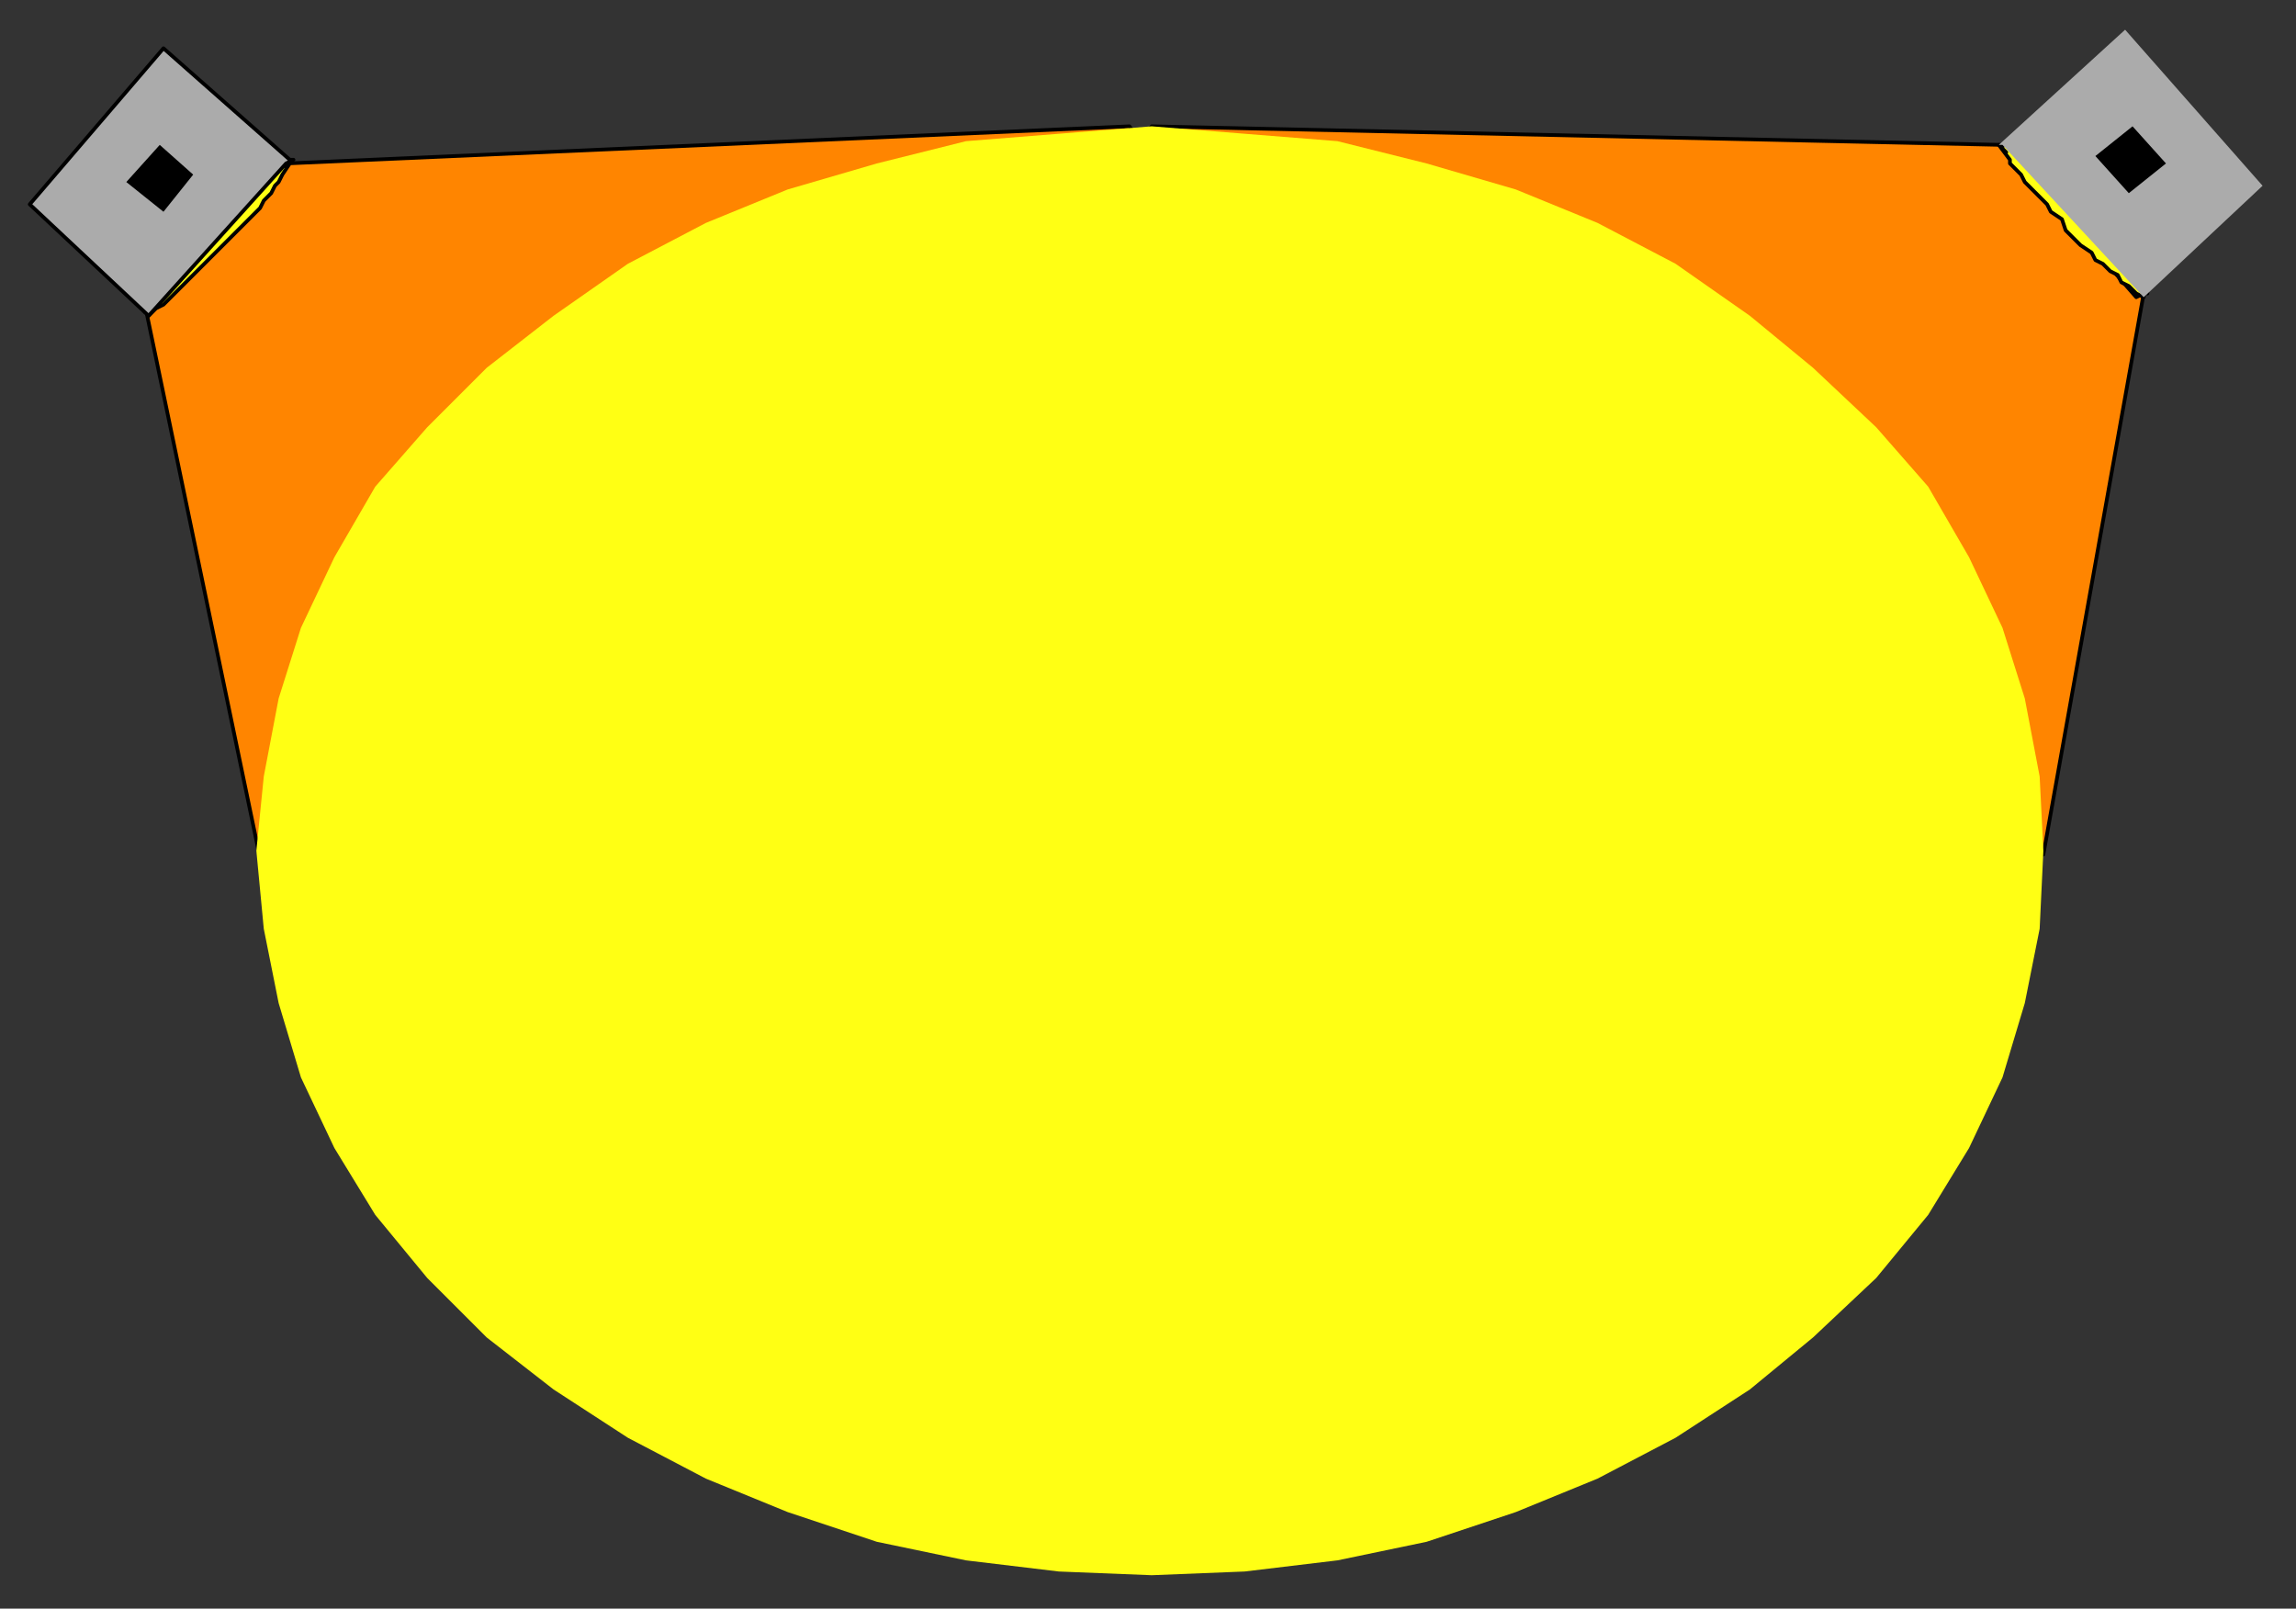<?xml version="1.0" encoding="UTF-8" standalone="no"?>
<svg
   xmlns:dc="http://purl.org/dc/elements/1.1/"
   xmlns:cc="http://creativecommons.org/ns#"
   xmlns:rdf="http://www.w3.org/1999/02/22-rdf-syntax-ns#"
   xmlns:svg="http://www.w3.org/2000/svg"
   xmlns="http://www.w3.org/2000/svg"
   xmlns:sodipodi="http://sodipodi.sourceforge.net/DTD/sodipodi-0.dtd"
   xmlns:inkscape="http://www.inkscape.org/namespaces/inkscape"
   version="1.0"
   width="163.512mm"
   height="114.565mm"
   id="svg23"
   sodipodi:docname="BCKOC018.WMF">
  <rect width="100%" height="100%" fill="#333333" stroke="none"/>
  <sodipodi:namedview
     pagecolor="#ffffff"
     bordercolor="#666666"
     borderopacity="1"
     objecttolerance="10"
     gridtolerance="10"
     guidetolerance="10"
     inkscape:pageopacity="0"
     inkscape:pageshadow="2"
     inkscape:window-width="640"
     inkscape:window-height="480"
     id="namedview25" />
  <defs
     id="defs3">
    <pattern
       id="WMFhbasepattern"
       patternUnits="userSpaceOnUse"
       width="6"
       height="6"
       x="0"
       y="0" />
  </defs>
  <path
     style="fill:#ff8500;fill-rule:evenodd;fill-opacity:1;stroke:#000000;stroke-width:1px;stroke-linecap:round;stroke-linejoin:round;stroke-miterlimit:4;stroke-dasharray:none;stroke-opacity:1;"
     d="  M 77,44   L 304,34   L 479,280   L 70,231   L 39,82   L 77,44  z "
     id="path5" />
  <path
     style="fill:#ffff14;fill-rule:evenodd;fill-opacity:1;stroke:#000000;stroke-width:1px;stroke-linecap:round;stroke-linejoin:round;stroke-miterlimit:4;stroke-dasharray:none;stroke-opacity:1;"
     d="  M 39,84   L 39,83   L 39,82   L 40,81   L 41,80   L 42,78   L 44,76   L 45,74   L 47,72   L 49,70   L 50,68   L 52,66   L 54,64   L 56,62   L 58,60   L 60,58   L 63,56   L 64,54   L 66,52   L 68,50   L 70,49   L 71,48   L 72,46   L 74,45   L 75,45   L 76,44   L 77,44   L 77,44   L 73,44   L 78,44   L 77,44   L 77,45   L 78,44   L 76,47   L 75,49   L 74,50   L 73,52   L 71,54   L 70,56   L 68,58   L 66,60   L 64,62   L 62,64   L 60,66   L 58,68   L 56,70   L 54,72   L 52,74   L 50,76   L 48,78   L 47,79   L 45,81   L 44,82   L 42,83   L 41,84   L 40,85   L 40,85   L 38,81   L 39,84  z "
     id="path7" />
  <path
     style="fill:#ff8500;fill-rule:evenodd;fill-opacity:1;stroke:#000000;stroke-width:1px;stroke-linecap:round;stroke-linejoin:round;stroke-miterlimit:4;stroke-dasharray:none;stroke-opacity:1;"
     d="  M 577,79   L 550,230   L 124,269   L 310,34   L 539,39   L 575,80   L 577,79  z "
     id="path9" />
  <path
     style="fill:#ffff14;fill-rule:evenodd;fill-opacity:1;stroke:#000000;stroke-width:1px;stroke-linecap:round;stroke-linejoin:round;stroke-miterlimit:4;stroke-dasharray:none;stroke-opacity:1;"
     d="  M 578,79   L 578,78   L 577,77   L 577,76   L 576,75   L 574,73   L 573,72   L 571,70   L 570,68   L 568,66   L 566,64   L 564,62   L 563,60   L 561,57   L 558,55   L 556,53   L 554,51   L 552,49   L 551,48   L 549,46   L 547,44   L 545,43   L 544,42   L 543,41   L 542,40   L 541,40   L 540,39   L 539,39   L 543,39   L 539,39   L 539,40   L 540,41   L 538,39   L 541,43   L 541,44   L 543,46   L 544,47   L 545,49   L 547,51   L 549,53   L 551,55   L 552,57   L 555,59   L 556,62   L 558,64   L 560,66   L 563,68   L 564,70   L 566,71   L 568,73   L 570,74   L 571,76   L 573,77   L 574,78   L 575,79   L 577,80   L 577,80   L 578,76   L 578,79  z "
     id="path11" />
  <path
     style="fill:#ababab;fill-rule:evenodd;fill-opacity:1;stroke:#000000;stroke-width:1px;stroke-linecap:round;stroke-linejoin:round;stroke-miterlimit:4;stroke-dasharray:none;stroke-opacity:1;"
     d="  M 79,43   L 77,44   L 40,85   L 8,55   L 44,13   L 78,43   L 79,43  z "
     id="path13" />
  <path
     style="fill:#000000;fill-rule:evenodd;fill-opacity:1;stroke:none;"
     d="  M 43,39   L 52,47   L 44,57   L 34,49   L 43,39  z "
     id="path15" />
  <path
     style="fill:#ababab;fill-rule:evenodd;fill-opacity:1;stroke:none;"
     d="  M 538,39   L 539,39   L 577,80   L 609,50   L 572,8   L 538,39   L 538,39  z "
     id="path17" />
  <path
     style="fill:#000000;fill-rule:evenodd;fill-opacity:1;stroke:none;"
     d="  M 574,34   L 564,42   L 573,52   L 583,44   L 574,34  z "
     id="path19" />
  <path
     style="fill:#ffff14;fill-rule:evenodd;fill-opacity:1;stroke:none;"
     d="  M 310,424   L 285,423   L 260,420   L 236,415   L 212,407   L 190,398   L 169,387   L 149,374   L 131,360   L 115,344   L 101,327   L 90,309   L 81,290   L 75,270   L 71,250   L 69,229   L 71,209   L 75,188   L 81,169   L 90,150   L 101,131   L 115,115   L 131,99   L 149,85   L 169,71   L 190,60   L 212,51   L 236,44   L 260,38   L 285,36   L 310,34   L 335,36   L 360,38   L 384,44   L 408,51   L 430,60   L 451,71   L 471,85   L 488,99   L 505,115   L 519,131   L 530,150   L 539,169   L 545,188   L 549,209   L 550,229   L 549,250   L 545,270   L 539,290   L 530,309   L 519,327   L 505,344   L 488,360   L 471,374   L 451,387   L 430,398   L 408,407   L 384,415   L 360,420   L 335,423   L 310,424  z "
     id="path21" />
</svg>
